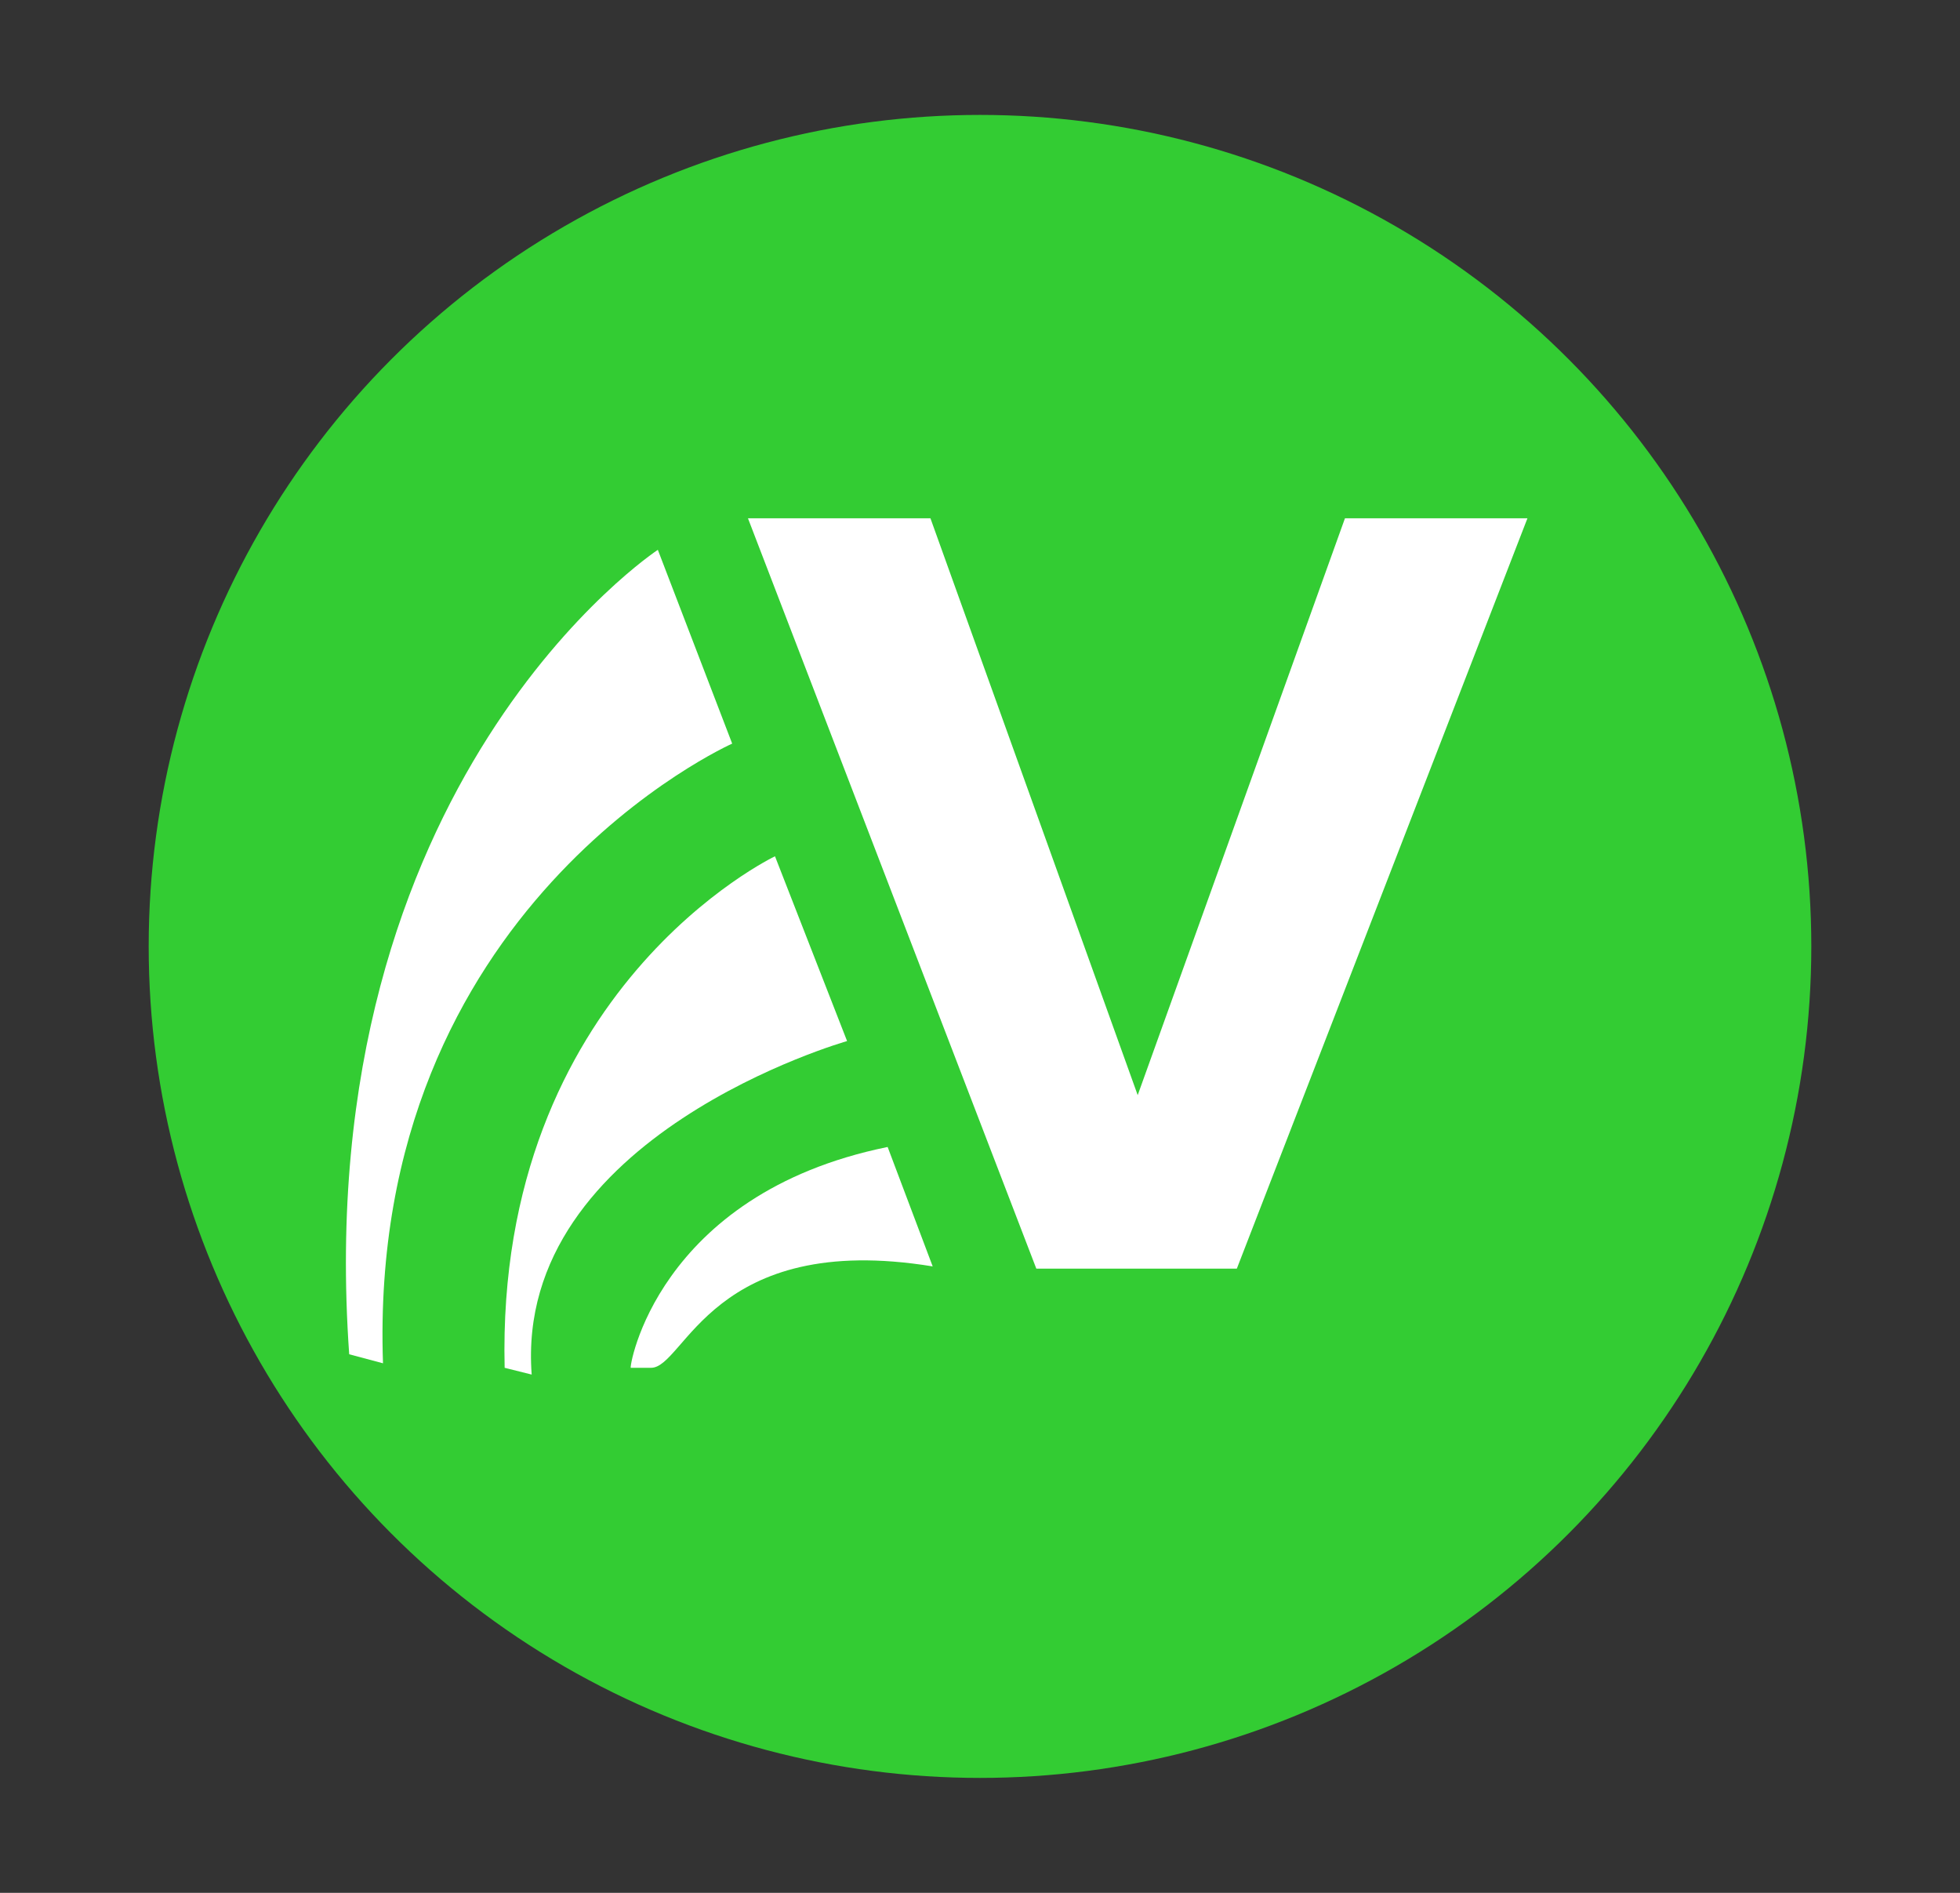 <?xml version="1.0" encoding="utf-8"?>
<!-- Generator: Adobe Illustrator 25.4.1, SVG Export Plug-In . SVG Version: 6.00 Build 0)  -->
<svg version="1.1" id="Layer_1" xmlns="http://www.w3.org/2000/svg" xmlns:xlink="http://www.w3.org/1999/xlink" x="0px" y="0px"
	 viewBox="0 0 87 84" style="enable-background:new 0 0 87 84;" xml:space="preserve">
<rect x="0" y="0" width="87" height="84" fill="#333333" stroke="none"/>
<style type="text/css">
	.st0{fill:#33CC33;}
	.st1{fill:#FFFFFF;}
</style>
<title>VendorProof-Logo</title>
<circle class="st0" cx="43.5" cy="42" r="36.9"/>
<path class="st1" d="M46,56.3L33.2,23h8.1l9.2,25.6L59.7,23h8.1L54.9,56.3H46z"/>
<path class="st1" d="M17,60.5C16.3,40.2,32.5,33,32.5,33l-3.3-8.6c0,0-15.5,10.2-13.7,35.7L17,60.5z"/>
<path class="st1" d="M37.6,46.2L34.4,38c0,0-12.4,5.9-12,22.7l1.2,0.3C22.8,50.4,37.6,46.2,37.6,46.2z"/>
<path class="st1" d="M39.4,50.9l2,5.3c-9.8-1.6-11,4.5-12.5,4.5h-0.9C27.9,60.8,29.1,53,39.4,50.9z"/>
</svg>
